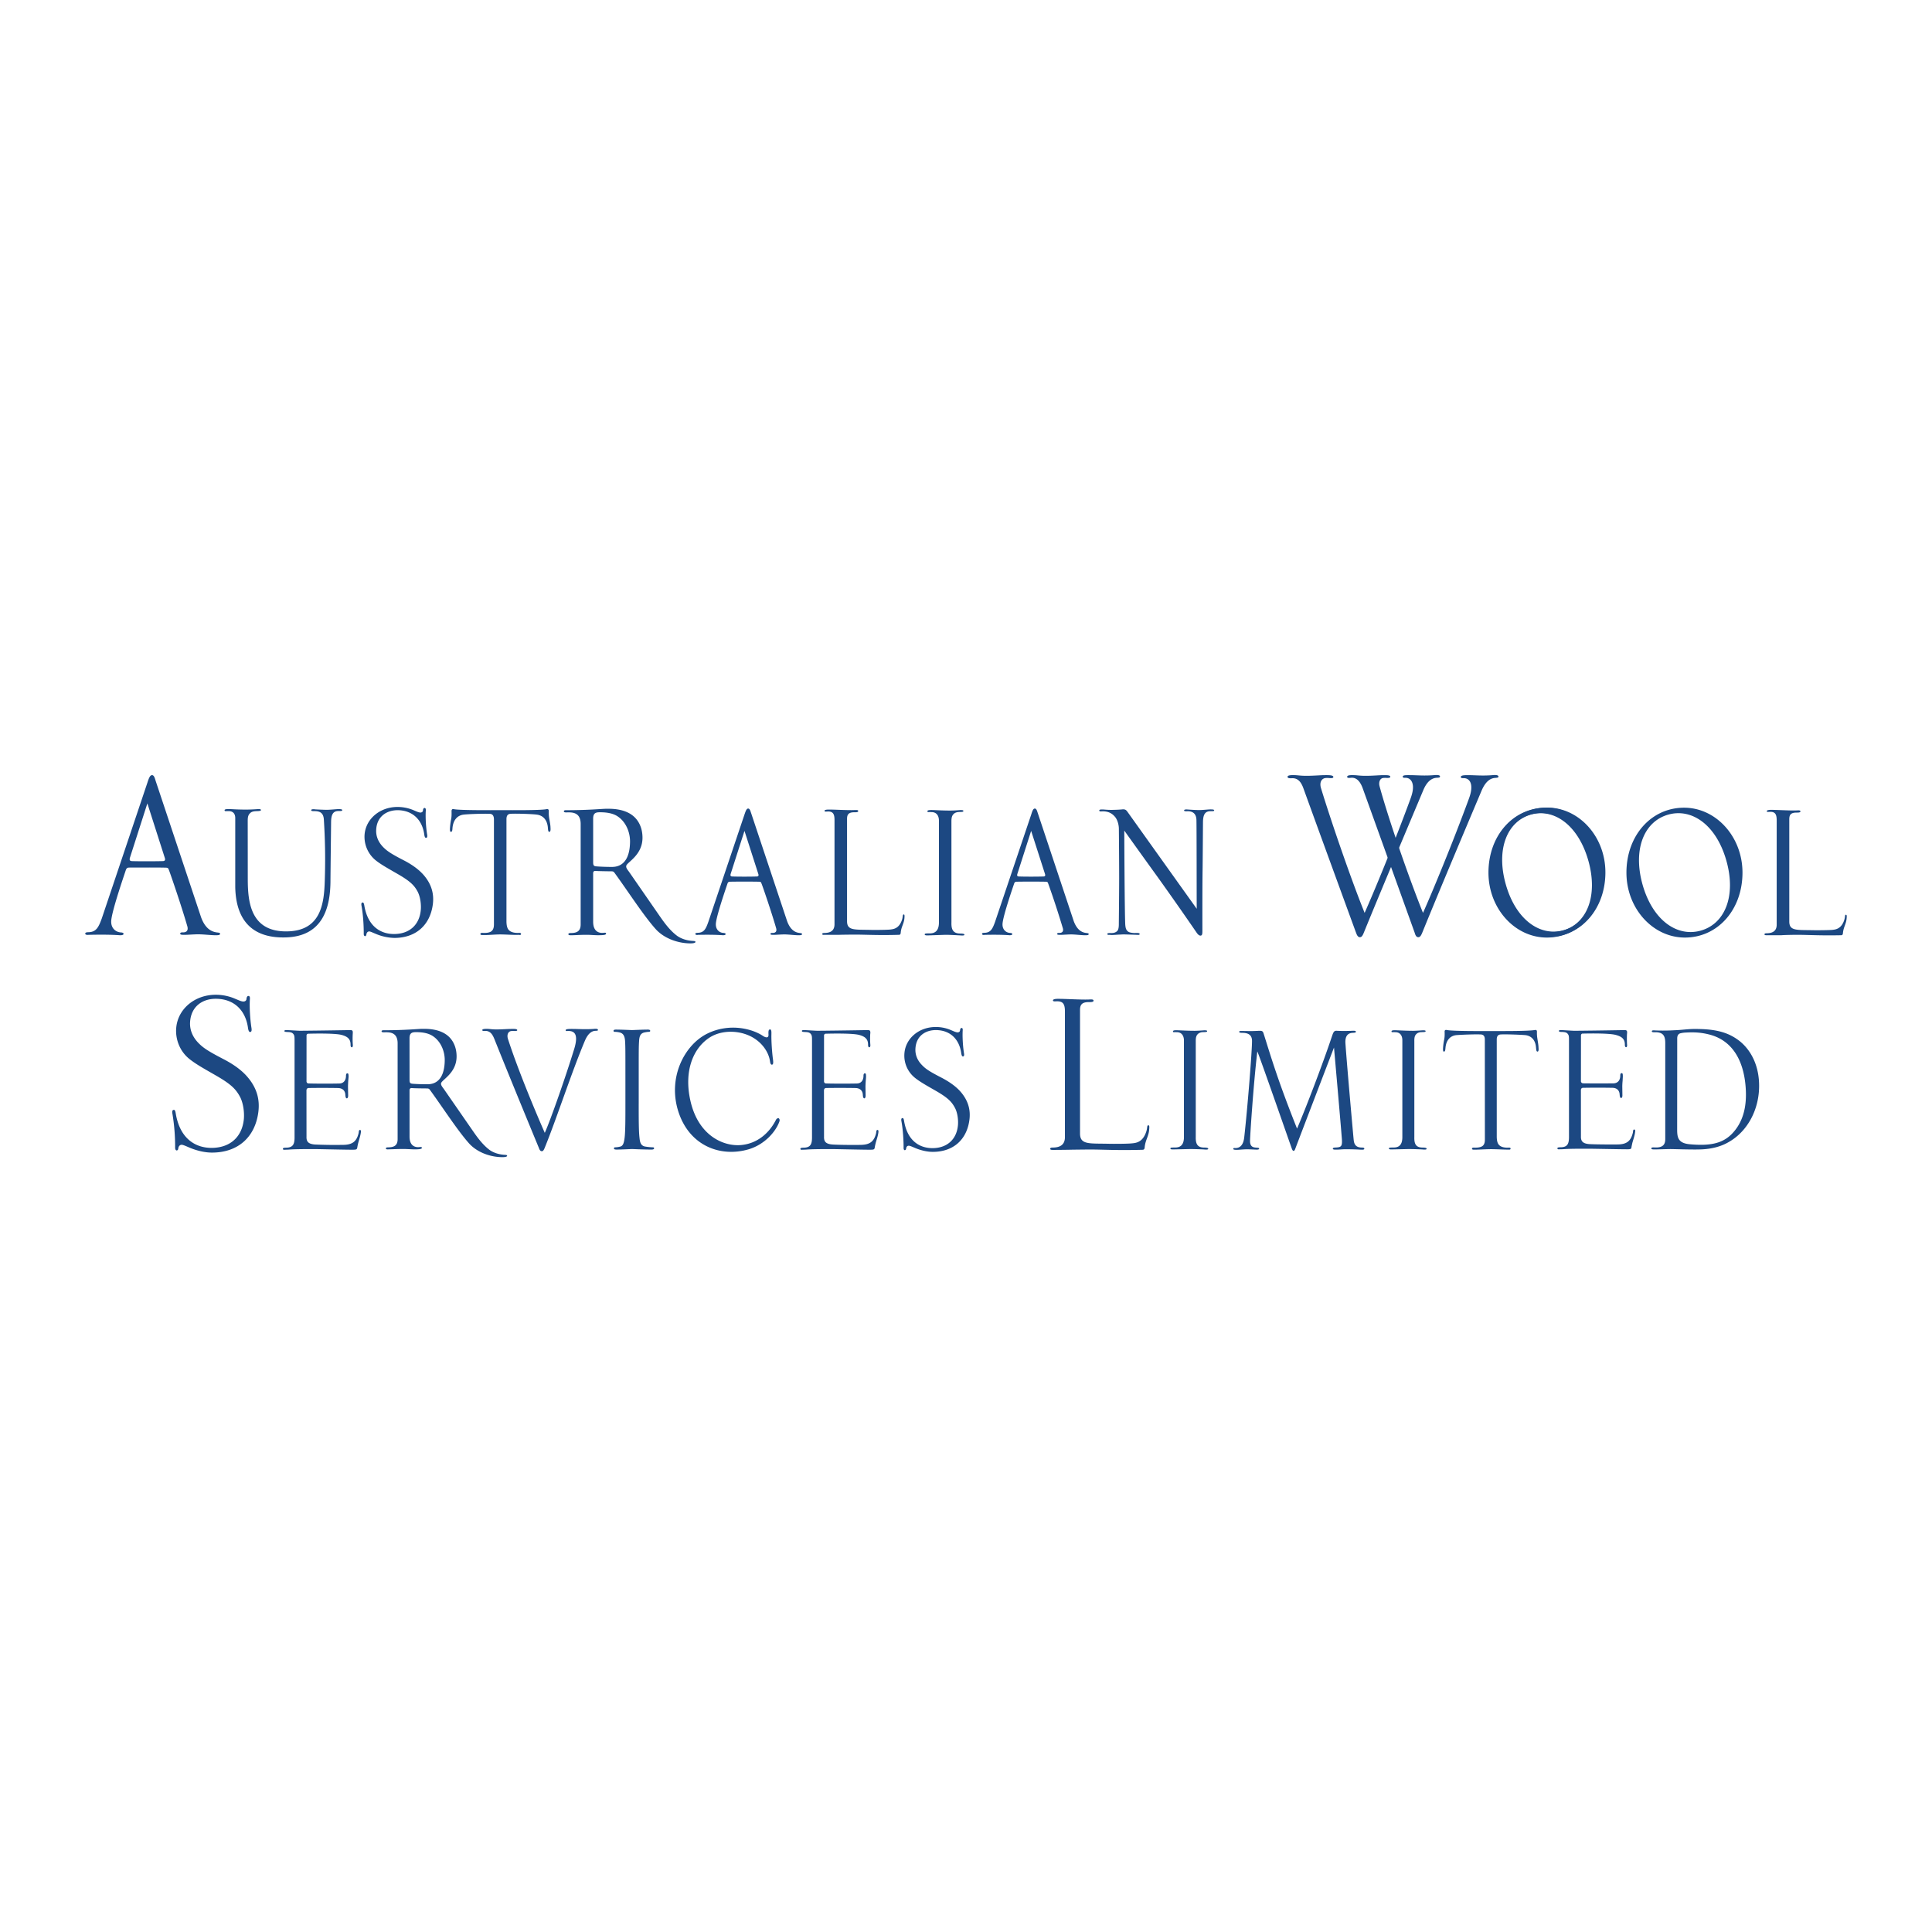 <svg xmlns="http://www.w3.org/2000/svg" width="2500" height="2500" viewBox="0 0 192.756 192.741"><path fill="#fff" d="M0 192.741h192.756V0H0v192.741z"/><path d="M148.625 87.026c0-3.67 2.443-6.46 5.734-6.46 3.188 0 5.812 2.896 5.812 6.46 0 3.668-2.447 6.456-5.736 6.456-3.189 0-5.81-2.891-5.81-6.456zm1.598 1.163c.967 3.479 3.357 5.286 5.783 4.61 2.428-.673 3.535-3.46 2.568-6.937-.969-3.482-3.365-5.294-5.789-4.612-2.426.677-3.535 3.461-2.562 6.939zM63.724 110.097c0 1.51 0 2.768.081 3.429.044.458.145.81.616.866.221.038.571.067.715.067.095 0 .125.058.125.097 0 .077-.078.129-.251.129-.87 0-1.872-.052-1.951-.052-.08 0-1.076.052-1.544.052-.178 0-.262-.03-.262-.129 0-.039.035-.097.133-.097.138 0 .331-.029.475-.067.315-.057.392-.408.455-.866.081-.661.081-1.919.081-3.429v-2.784c0-2.474 0-2.912-.032-3.42-.027-.537-.188-.806-.537-.891a2.16 2.16 0 0 0-.491-.062c-.064 0-.125-.031-.125-.094 0-.095.076-.13.253-.13.518 0 1.514.048 1.594.048.079 0 1.081-.048 1.554-.048.173 0 .259.035.259.13 0 .062-.07.094-.132.094-.114 0-.205.016-.399.05-.426.079-.554.345-.581.902-.035.508-.035.946-.035 3.42v2.785h-.001zM176.273 80.931c-.014-.081.121-.132.375-.14.611-.005 1.912.085 2.576.059.223-.009.414-.028.406.099-.008.121-.232.117-.398.117-.598 0-.709.256-.715.652V91.93c0 .946.723.838 2.312.869.504.01 1.635 0 1.977-.031.35-.038.908-.101 1.199-.995a2.13 2.13 0 0 0 .068-.32c.002-.07.014-.207.107-.195.084.015.078.152.057.374-.049.559-.314.863-.365 1.445-.012.163-.066.224-.182.224-2.096.045-3.268-.042-4.359-.042-.156 0-1.207.007-1.596.042l-1.393.002c-.135 0-.301.005-.301-.092 0-.074.09-.101.15-.104.369-.007 1.07-.03 1.07-.863V81.853c0-.578-.125-.863-.633-.863-.169 0-.345.043-.355-.059z" fill-rule="evenodd" clip-rule="evenodd" fill="#1c4882"/><path d="M148.504 87.053c0-3.678 2.449-6.476 5.752-6.476 3.193 0 5.82 2.905 5.82 6.476 0 3.683-2.449 6.48-5.75 6.48-3.193 0-5.822-2.902-5.822-6.48zm1.603 1.173c.967 3.487 3.369 5.292 5.801 4.616 2.432-.677 3.541-3.467 2.57-6.95-.973-3.491-3.367-5.304-5.801-4.626-2.435.682-3.546 3.472-2.57 6.96zM162.27 87.053c0-3.678 2.457-6.476 5.75-6.476 3.201 0 5.828 2.905 5.828 6.476 0 3.683-2.451 6.48-5.748 6.48-3.196 0-5.83-2.902-5.83-6.48zm1.601 1.173c.975 3.487 3.373 5.292 5.805 4.616 2.434-.677 3.547-3.467 2.572-6.95-.969-3.491-3.369-5.304-5.801-4.626-2.431.682-3.545 3.472-2.576 6.96zM82.265 80.898c-.014-.084.119-.129.371-.134.615-.009 1.913.079 2.584.05.221-.006.416-.026.403.103-.005.124-.231.116-.395.116-.6 0-.718.262-.718.658v10.212c0 .939.726.829 2.311.865.504.014 1.637 0 1.98-.033.354-.042.906-.096 1.196-.988.031-.079.06-.253.066-.324.008-.072.023-.208.116-.196.081.019.072.152.056.376-.05.562-.323.856-.368 1.445-.017.163-.07.212-.181.212-2.099.061-3.263-.021-4.36-.021-.159 0-1.207.007-1.599.021h-1.383c-.144 0-.308.035-.308-.081 0-.079.096-.1.151-.1.368-.007 1.072-.031 1.072-.869V81.819c.002-.578-.129-.863-.631-.863-.181 0-.35.045-.363-.058zM50.071 80.822c-1.159.002-4.039.021-4.743-.09-.109-.028-.192-.024-.227.021-.062.055-.047.177-.047.264 0 .18.011.448-.051.75-.05.238-.096.599-.108.824-.012.174-.015.414.104.394.119-.015.132-.158.145-.372.075-.857.53-1.278 1.116-1.347.44-.054 2.119-.112 2.631-.076.323.021.39.309.39.562v10.434c0 .258-.03.491-.194.663-.149.168-.479.242-.916.218-.003-.004-.251-.027-.242.112.002.123.189.098.282.1.434.018 1.018-.048 1.62-.058.602-.003 1.501.068 1.87.04.093 0 .281.051.286-.081.008-.146-.241-.112-.249-.112-.335.014-.723-.04-.951-.263-.206-.199-.245-.528-.257-.829V81.74c-.003-.295.076-.528.397-.553.512-.04 2.18.019 2.619.079.589.068 1.036.475 1.113 1.275.023.295.032.443.153.443.158.006.112-.394.112-.398 0-.287-.091-.72-.132-.965a3.078 3.078 0 0 1-.041-.603c0-.088.018-.204-.045-.265-.034-.037-.118-.049-.229-.021-.678.111-3.246.092-4.406.09zM42.481 80.879c-.045.68.02 1.673.131 2.355.039.215.011.33-.082.348-.089.021-.164-.042-.201-.335-.199-1.429-1.12-2.376-2.588-2.421-1.177-.021-2.137.639-2.207 1.932-.043.694.238 1.265.661 1.713.386.401.759.674 2.113 1.368.92.477 1.586 1 2.029 1.536.717.866.973 1.797.851 2.804-.255 2.084-1.67 3.39-3.846 3.39a5.074 5.074 0 0 1-1.869-.412c-.328-.135-.523-.233-.635-.235-.139-.002-.258.11-.284.303-.02.224-.269.249-.264-.07.007-.592-.04-1.82-.223-2.798-.039-.204 0-.304.09-.322.092-.018.141.043.187.283.345 2.109 1.643 2.893 3.045 2.86 1.483-.031 2.429-.919 2.585-2.319.067-.587-.027-1.391-.322-1.938-.307-.554-.661-.972-1.933-1.705-.923-.536-1.661-.933-2.227-1.382a3.025 3.025 0 0 1-1.115-2.611c.145-1.547 1.529-2.706 3.246-2.72a4.115 4.115 0 0 1 1.631.32c.294.129.501.223.677.238.131.008.265-.072.271-.212.009-.165.072-.254.164-.246.116.019.124.129.115.276zM32.971 87.845c0-.388.062-5.684.062-5.848.01-.72.191-1.066.686-1.086.248-.009.422.02.427-.089.002-.106-.217-.104-.422-.104-.121 0-.807.073-1.185.07a40.787 40.787 0 0 1-1.036-.041c-.345-.043-.454 0-.454.077 0 .113.211.093.392.097.532.016.826.215.87.835.117 1.892.168 3.752.092 6.089-.07 2.276-.353 5.073-3.863 5.073-3.552 0-3.809-2.958-3.82-5.155l-.005-5.878c0-.397.05-.599.276-.8.183-.148.415-.155.61-.165.292-.003.43-.036.434-.098 0-.121-.154-.104-.299-.104-.08 0-.582.046-1.144.046-.724.005-1.298-.032-1.603-.048-.318-.012-.59.002-.583.108.003.107.096.107.202.093h.204c.478 0 .656.307.659.685v6.907c.055 2.618 1.115 5.111 5.012 5.009 3.772-.091 4.484-3.037 4.488-5.673zM56.484 81.047c-.138 0-.227-.026-.227-.116 0-.107.167-.105.245-.105 2.2 0 3.599-.141 3.928-.141.409 0 2.089-.095 3.023.989.369.426.649 1.059.649 1.902 0 1.747-1.548 2.438-1.62 2.8-.045.186.126.392.261.572l3.124 4.511c.362.516.917 1.309 1.637 1.862.42.323 1.017.518 1.639.548.154.005.244.036.244.095 0 .149-.416.149-.523.149-1.056 0-2.536-.399-3.468-1.45-1.218-1.371-2.731-3.729-4.028-5.511-.148-.204-.16-.229-.439-.229-.281 0-1.329-.019-1.518-.035-.125-.013-.232.047-.232.223l.001 4.84c0 1.091.699 1.146 1.048 1.107.128-.019.244-.019.242.087-.005.15-.397.155-.851.155-.247 0-.765-.042-1.033-.042-.652-.004-1.101.036-1.464.042-.18 0-.418.031-.414-.107.003-.099.11-.108.256-.111.521-.006.969-.136.969-.849V82.201c0-1.252-.961-1.16-1.449-1.154zm5.111.378c-.448-.288-1.046-.392-1.735-.392-.39 0-.681.052-.681.629l.001 4.36c0 .347.091.388.328.409.241.021.851.055 1.546.055 1.488 0 1.804-1.411 1.804-2.558 0-.875-.385-1.936-1.263-2.503zM102.891 81.241c.115-.37.197-.579.355-.579.176 0 .23.275.299.467l3.584 10.771c.336.899.82 1.118 1.217 1.171.156.021.273.028.273.099 0 .127-.104.132-.383.132-.338 0-.855-.071-1.314-.082-.363-.003-.861.041-1.076.041s-.373.007-.373-.091c0-.083.096-.106.205-.099.299.009.449-.162.363-.465a87.38 87.38 0 0 0-1.451-4.431c-.082-.209-.07-.209-.334-.215a98.089 98.089 0 0 0-2.766 0c-.16 0-.254 0-.322.224-.074.228-1.051 3.039-1.141 3.921-.059.588.301.935.744.965.135.009.225.041.225.106 0 .063-.039.125-.273.125-.809-.062-1.812-.053-2.48-.038-.115.032-.27-.003-.27-.094 0-.11.176-.107.246-.11.623-.016.805-.392 1.055-1.084l3.617-10.734zm-1.385 5.932c-.074.236.035.264.172.267.549.021 1.809.021 2.428 0 .104-.003.213-.034.162-.225l-1.391-4.326-1.371 4.284zM94.924 81.938c0-.397.066-.597.256-.766.166-.14.372-.16.515-.168.283-.004.421-.004.423-.099.003-.092-.153-.092-.298-.092-.074 0-.434.044-.991.049-.734.002-1.413-.041-1.716-.049-.32-.013-.577 0-.584.103-.009.113.092.101.202.096.044-.008.164.004.206.004.475 0 .728.325.74.822v10.195c0 .897-.462 1.085-.923 1.085-.375.001-.496 0-.496.106 0 .083.157.096.277.096l1.782-.061c.505 0 1.115.042 1.422.055.317.025.483.025.483-.068.004-.093-.223-.115-.419-.115-.75-.003-.898-.445-.877-1.114l-.002-10.079zM74.283 81.241c.126-.37.207-.579.361-.579.177 0 .231.275.301.467L78.532 91.9c.332.899.818 1.118 1.212 1.171.156.021.275.028.275.099 0 .127-.108.132-.387.132-.335 0-.846-.071-1.312-.082-.363-.003-.857.041-1.071.041-.225 0-.38.007-.38-.091 0-.083.1-.106.208-.099.304.009.445-.162.361-.465-.485-1.684-1.362-4.225-1.45-4.431-.083-.209-.073-.209-.337-.215a98.02 98.02 0 0 0-2.765 0c-.152 0-.247 0-.317.224-.072.228-1.055 3.039-1.144 3.921-.054.588.305.935.741.965.143.009.229.041.229.106 0 .063-.034.125-.271.125-.815-.062-1.817-.053-2.48-.038-.118.032-.272-.003-.272-.094 0-.11.181-.107.248-.11.63-.016.803-.392 1.05-1.084l3.613-10.734zm-1.382 5.932c-.068.236.041.264.176.267.552.021 1.809.021 2.428 0 .106-.003.212-.034.161-.225l-1.389-4.326-1.376 4.284zM120.719 80.747c-.127 0-.756.067-1.139.067a24.037 24.037 0 0 1-.986-.05c-.348-.032-.455 0-.455.086 0 .106.211.081.395.081.453.01.809.228.834.848.023.723.02 7.162.029 8.881-1.014-1.416-6.916-9.684-6.916-9.684-.117-.154-.209-.272-.551-.227-.174.015-.375.031-.715.039-.527.02-.828-.008-1.027-.024-.186-.015-.504-.032-.512.071-.014.155.172.106.361.106.561 0 .936.213 1.23.575.213.272.367.742.363 1.212 0 0 .029 3.08.029 4.941-.002 1.601-.033 4.384-.033 4.417 0 .214.012.617-.164.798-.199.193-.461.207-.676.199-.084 0-.309-.011-.309.093 0 .125.207.083.271.083.098.042.484 0 .582 0 .205-.02.484-.024.707-.04.166-.004 1.301.04 1.352.04.115 0 .318.042.318-.083 0-.082-.131-.113-.404-.099-.127.009-.338 0-.559-.055-.393-.108-.449-.438-.477-.792-.064-1.101-.098-9.35-.098-9.372.02.031 2.014 2.817 3.342 4.654a357.892 357.892 0 0 1 3.893 5.554c.086.127.234.284.377.273.18-.008.182-.22.182-.513-.002-1.5-.004-4.703.018-5.963.014-.763.039-4.685.041-4.843.008-.725.193-1.07.691-1.09.244-.014.424.02.426-.088.002-.099-.225-.095-.42-.095zM86.836 104.243c.011.161-.045.239-.103.239-.08 0-.126-.086-.126-.248 0-.481-.188-.811-.92-.994-.78-.193-3.307-.113-3.307-.113a.17.17 0 0 0-.165.174l-.002 4.56c-.007.141.089.227.189.227.638.024 2.415.024 3.084.005.419-.005.665-.306.665-.771 0-.216.088-.245.134-.245.129 0 .113.164.12.288.006.065-.011.26-.029.461-.015.219-.027.481-.027.557 0 .088.014.906.014.934 0 .062-.025.257-.129.257-.107 0-.141-.171-.149-.363-.021-.359-.229-.646-.721-.665a94.057 94.057 0 0 0-2.939-.003c-.135.003-.215.091-.217.247l.006 4.609c-.015.472.155.739.878.783.761.046 2.462.049 2.875.032.768-.032 1.239-.291 1.443-1.174.023-.114.006-.321.141-.312.085.006.109.078.083.27-.046.335-.166.678-.23.896a6.125 6.125 0 0 0-.125.547c-.034.229-.071.258-.449.258-.745.005-3.357-.062-3.86-.062-1.08 0-1.983.007-2.532.05-.222.017-.323.006-.4.017-.123.011-.184-.017-.184-.096 0-.089.132-.111.312-.111.676-.008.848-.314.848-1.022l.001-9.468c0-.492.007-.669-.091-.812-.13-.198-.309-.224-.565-.236-.182-.011-.347-.004-.354-.097-.01-.081.086-.105.248-.097.116 0 1.132.067 1.304.067 2.2-.017 4.984-.067 4.984-.067.267-.009.305.079.292.32-.025.134-.036.723.003 1.158zM76.096 103.331c.421.281.587.149.577-.093-.012-.304-.015-.533.152-.54.145-.005.146.236.138.519-.013.686.064 1.763.152 2.437.06.412.017.541-.081.558-.096.02-.171-.057-.208-.317-.11-.812-.639-1.685-1.523-2.271-1.289-.86-3.255-.952-4.548-.087-1.631 1.082-2.544 3.371-1.86 6.331.79 3.402 3.225 4.482 4.95 4.373 1.731-.119 2.927-1.244 3.567-2.509.049-.11.179-.201.27-.173.083.038.129.179.085.308-.34.995-1.459 2.325-3.109 2.801-2.739.791-5.791-.317-6.931-3.633-1.184-3.446.535-6.807 2.875-7.936 2.214-1.068 4.463-.455 5.494.232zM38.294 102.987c-.135 0-.225-.022-.225-.108 0-.101.163-.097.235-.097 2.099 0 3.43-.139 3.749-.139.394 0 1.993-.092 2.881.939.35.404.62 1.01.62 1.811 0 1.668-1.478 2.327-1.549 2.679-.035.172.126.368.254.538l2.976 4.297c.349.499.879 1.252 1.567 1.783.4.306.965.49 1.563.52.144.005.23.032.23.092 0 .145-.397.14-.5.14-1.014 0-2.416-.388-3.31-1.385-1.155-1.305-2.601-3.548-3.837-5.251-.14-.192-.156-.219-.419-.219-.269 0-1.269-.013-1.446-.036-.12-.008-.224.048-.224.221l.001 4.612c0 1.038.671 1.094 1 1.05.12-.012.234-.012.233.083-.002.138-.384.151-.812.149-.234-.007-.731-.036-.984-.039-.627-.001-1.053.027-1.397.032-.184.007-.401.042-.399-.091.005-.092.102-.104.243-.104.5-.014.926-.127.926-.816v-9.564c.001-1.189-.912-1.105-1.376-1.097zm4.865.36c-.427-.274-.991-.377-1.647-.377-.376 0-.654.059-.654.604l.003 4.158c0 .329.087.366.317.388.225.02.808.05 1.465.05 1.423 0 1.728-1.339 1.728-2.433-.001-.841-.372-1.847-1.212-2.39zM35.201 104.243c.013.161-.039.239-.096.239-.082 0-.129-.086-.129-.248.003-.481-.187-.811-.922-.994-.775-.193-3.303-.113-3.303-.113a.173.173 0 0 0-.168.174l-.002 4.56c-.005.141.091.227.197.227.639.024 2.41.024 3.079.005.414-.005.662-.306.662-.771 0-.216.089-.245.136-.245.128 0 .114.164.126.288.002.065-.02.26-.038.461-.012.219-.024.481-.024.557 0 .088.017.906.017.934 0 .062-.022.257-.134.257-.109 0-.134-.171-.148-.363-.018-.359-.227-.646-.724-.665a93.84 93.84 0 0 0-2.936-.003c-.132.003-.216.091-.218.247l.004 4.609c-.015.472.157.739.873.783a46.57 46.57 0 0 0 2.882.032c.77-.032 1.239-.291 1.444-1.174.024-.114.011-.321.14-.312.082.006.109.078.08.27-.046.335-.167.678-.222.896a4.568 4.568 0 0 0-.125.547c-.035.229-.074.258-.46.258-.738.005-3.349-.062-3.853-.062-1.075 0-1.984.007-2.526.05-.231.017-.33.006-.407.017-.119.011-.182-.017-.182-.096 0-.089.133-.111.315-.111.67-.008.849-.314.849-1.022v-9.468c0-.492.004-.669-.093-.812-.131-.198-.305-.224-.568-.236-.18-.011-.343-.004-.353-.097-.003-.081.084-.105.249-.097.112 0 1.13.067 1.306.067 2.197-.017 4.981-.067 4.981-.067.269-.009.3.079.286.32a8.84 8.84 0 0 0 .005 1.158zM96.048 102.813c-.038.648.023 1.593.127 2.251.037.191.012.309-.078.329-.083.016-.152-.043-.193-.32-.188-1.368-1.062-2.272-2.465-2.309-1.127-.023-2.038.605-2.106 1.847-.041.655.229 1.206.632 1.62.366.39.723.642 2.016 1.305.878.465 1.514.956 1.932 1.469.683.83.928 1.71.81 2.68-.243 1.983-1.587 3.229-3.661 3.229-.464 0-1.102-.106-1.786-.397-.306-.133-.492-.212-.603-.215-.135-.005-.25.094-.269.287-.025.206-.259.234-.253-.072.007-.562-.042-1.733-.218-2.668-.035-.189 0-.29.085-.304.091-.021.141.041.18.271.329 2.013 1.572 2.753 2.905 2.725 1.407-.032 2.317-.88 2.464-2.216.064-.546-.026-1.334-.311-1.837-.294-.536-.627-.933-1.834-1.633-.888-.511-1.582-.888-2.129-1.322a2.836 2.836 0 0 1-1.056-2.48c.131-1.477 1.451-2.584 3.09-2.596a3.8 3.8 0 0 1 1.552.309c.286.123.482.215.652.226.117.009.248-.066.254-.204.013-.159.074-.242.16-.234.109.01.113.115.103.259zM54.353 113.018c.609-1.366 2.141-5.766 2.954-8.432.121-.407.2-.836.157-1.133-.062-.488-.399-.617-.826-.599-.109.008-.201.014-.202-.076 0-.139.399-.129.689-.129.548 0 1.343.062 2.155-.006.195-.02.382-.01.379.106-.004.088-.085.08-.269.088-.323.021-.706.22-1.033.988-1.332 3.153-2.807 7.732-4.012 10.69-.096.233-.165.332-.286.334-.201.004-.26-.254-.316-.379 0 0-2.967-7.172-4.419-10.816-.162-.392-.382-.817-.898-.805-.184.009-.307.011-.307-.086-.004-.115.275-.125.5-.121.26.006.496.062.97.056.475-.001 1.088-.048 1.348-.048.264-.002.657-.029.669.113.003.049-.034.077-.126.086-.149.018-.234-.009-.452.009-.351.028-.471.405-.351.78.925 2.883 2.64 7.021 3.676 9.38zM14.709 78.071c.156-.478.263-.742.461-.742.218 0 .29.361.369.599l4.531 13.604c.424 1.137 1.041 1.407 1.541 1.486.202.024.345.035.345.122 0 .149-.129.163-.484.163-.43-.004-1.074-.085-1.664-.095-.454 0-1.08.054-1.357.054-.271 0-.473 0-.473-.118 0-.106.123-.137.257-.128.387.013.566-.205.457-.6-.609-2.114-1.72-5.322-1.825-5.584-.106-.264-.096-.268-.432-.275-.692-.019-2.81-.009-3.486-.007-.197.002-.316 0-.409.291-.089.284-1.325 3.842-1.439 4.957-.072.741.382 1.173.94 1.221.177.008.286.053.286.136 0 .067-.046.15-.348.148-1.022-.076-2.29-.062-3.137-.042-.142.022-.338 0-.338-.121 0-.14.223-.139.318-.14.79-.022 1.009-.499 1.329-1.365l4.558-13.564zm-1.744 7.493c-.088.298.05.337.22.343.699.023 2.284.02 3.069-.002.134-.004.264-.053.198-.292l-1.749-5.466-1.738 5.417zM24.93 99.695c-.049.825.026 2.013.157 2.84.042.256.014.39-.101.417-.098.027-.192-.051-.242-.396-.235-1.733-1.349-2.869-3.118-2.914-1.419-.037-2.566.76-2.661 2.321-.049.828.293 1.521.803 2.056.464.483.911.805 2.543 1.65 1.113.575 1.917 1.203 2.443 1.848.87 1.045 1.175 2.165 1.027 3.383-.307 2.514-2.009 4.087-4.633 4.087-.593 0-1.387-.136-2.25-.5-.389-.167-.63-.274-.763-.28-.177-.002-.317.129-.348.37-.023.259-.315.291-.315-.095a19.89 19.89 0 0 0-.268-3.366c-.05-.247-.002-.369.106-.388.105-.029.176.05.221.341.418 2.543 1.981 3.481 3.669 3.448 1.793-.045 2.929-1.108 3.122-2.803.077-.693-.042-1.683-.394-2.326-.373-.671-.789-1.173-2.32-2.055-1.119-.646-2.002-1.124-2.692-1.67-1.025-.812-1.434-2.055-1.333-3.139.169-1.867 1.831-3.267 3.901-3.284a4.85 4.85 0 0 1 1.967.395c.358.147.604.27.812.278.162.014.318-.079.328-.252.017-.202.097-.31.203-.301.143.019.149.151.136.335zM105.055 99.808c-.014-.095.145-.155.445-.161.736-.009 2.307.098 3.105.068.277-.013.506-.036.498.123-.006.144-.281.135-.486.135-.715 0-.863.312-.863.79v12.31c0 1.134.877.993 2.789 1.032.607.017 1.971.007 2.381-.039.426-.038 1.094-.106 1.443-1.184.035-.099.074-.301.082-.39.008-.09.027-.256.141-.225.092.008.088.169.062.434-.053.683-.381 1.039-.445 1.747-.014.193-.078.256-.215.259-2.525.072-3.934-.028-5.252-.028-.186 0-1.455.012-1.926.022-.477.011-1.5.019-1.668.019-.172 0-.369.013-.369-.114 0-.089.109-.119.178-.119.449-.005 1.293-.038 1.293-1.043V100.92c0-.699-.15-1.025-.762-1.027-.218-.001-.412.045-.431-.085zM141.973 91.07c.814-1.804 2.957-6.96 4.557-11.33.199-.53.287-.935.258-1.33-.051-.58-.412-.795-.779-.78-.143.007-.264-.015-.264-.108-.008-.187.365-.192.742-.192.725 0 1.439.088 2.51-.008.268-.021.512.008.504.154-.004.105-.111.112-.354.132-.389.03-.902.263-1.334 1.281-1.768 4.181-4.328 10.255-5.92 14.174-.129.307-.223.432-.387.434-.258.004-.322-.332-.385-.506 0 0-3.385-9.417-5.154-14.324-.191-.539-.535-1.138-1.178-1.072-.234.021-.381.021-.383-.094-.006-.168.326-.181.633-.172.336.001.648.075 1.279.066.623 0 1.336-.065 1.678-.065s.703-.009.715.152c0 .058-.041.11-.166.119-.205.025-.215-.013-.508.007-.363.02-.508.428-.395.837.903 3.321 2.995 9.318 4.331 12.625z" fill-rule="evenodd" clip-rule="evenodd" fill="#1c4882"/><path d="M136.148 91.07c.809-1.804 2.957-6.96 4.555-11.33.197-.53.293-.935.264-1.33-.049-.58-.385-.823-.75-.816-.15.008-.258 0-.264-.113 0-.162.322-.152.701-.152.729 0 1.445.088 2.518-.008.266-.021.504.008.498.142-.004.115-.105.115-.354.131-.387.033-.906.245-1.326 1.264-1.758 4.183-4.332 10.286-5.928 14.205-.127.307-.219.432-.385.434-.256.004-.346-.365-.418-.536 0 0-3.434-9.387-5.209-14.294-.195-.539-.488-1.072-1.172-1.029-.26.016-.418-.022-.418-.137-.008-.168.357-.181.664-.172.338.001.648.075 1.277.066.627 0 1.402-.065 1.744-.065.344 0 .865-.021.883.172.002.062-.027.111-.164.124-.207.014-.309-.031-.596-.01-.436.038-.645.462-.467 1.028 1.004 3.294 3.008 9.119 4.347 12.426zM148.896 102.862c-1.105 0-3.844.018-4.51-.098-.107-.024-.182-.018-.217.022-.057.063-.035.164-.035.251 0 .178.008.415-.055.708a5.88 5.88 0 0 0-.105.794c-.012.184-.012.391.096.371.119-.014.123-.152.145-.354.064-.812.5-1.219 1.059-1.287.414-.038 2.006-.104 2.5-.066.316.028.373.286.367.529l.006 9.926c0 .24-.023.457-.184.626-.15.153-.453.221-.873.208-.004 0-.238-.023-.23.107 0 .111.176.097.271.097.408 0 .965-.041 1.533-.05.578-.006 1.426.05 1.787.042.086 0 .252.034.26-.089.012-.144-.223-.105-.238-.105-.318.011-.686-.039-.902-.256-.195-.198-.227-.5-.24-.788v-9.722c-.006-.276.074-.497.367-.525.498-.038 2.082.028 2.496.066.562.068.992.459 1.053 1.219.031.284.033.418.152.422.15.003.1-.371.1-.373 0-.279-.084-.696-.111-.908a3.293 3.293 0 0 1-.049-.589c0-.09.018-.19-.041-.254-.025-.03-.107-.047-.213-.021-.653.106-3.091.097-4.189.097zM123.902 103.038c-.18-.005-.27-.032-.27-.101 0-.075.104-.087.201-.087.09 0 .537.012.973.012.443 0 .678-.027.918-.027.305 0 .305.163.398.436.779 2.476 1.422 4.647 3.285 9.323.9-2.109 2.533-6.363 3.51-9.29.133-.392.215-.494.482-.469.535.027.973.02 1.494 0 .344-.018.395.029.381.116-.008.063-.1.077-.359.09-.377.032-.74.243-.678 1.075.141 2.08.766 9.041.805 9.437s.057.93.842.93c.092 0 .229.013.234.098.01.09-.066.117-.234.117-.178 0-.436-.027-.699-.027-.24-.014-.857-.022-1.154-.014-.203.011-.467.033-.631.033-.148 0-.43.027-.424-.102.008-.095.182-.105.322-.109.508-.031.627-.114.584-.819-.139-1.815-.76-8.815-.787-9.155-.18.447-3.768 9.836-3.828 10.002-.062.164-.102.309-.215.309-.109 0-.182-.277-.221-.38-.043-.1-3.268-9.368-3.389-9.541-.395 3.4-.723 8.42-.725 8.918-.01.671.408.662.684.684.121.011.225.011.225.105 0 .069-.127.089-.234.089-.1 0-.787-.033-.932-.033-.387 0-.854.051-.99.051-.115 0-.428.022-.428-.096 0-.074.062-.089.207-.078.572 0 .809-.442.885-1.04.344-3.049.781-8.629.781-9.646.001-.776-.642-.808-1.013-.811zM162.334 104.235c.016.158-.037.238-.094.238-.082 0-.127-.08-.127-.249 0-.479-.195-.794-.922-.979-.779-.205-3.291-.129-3.291-.129-.092-.008-.166.083-.166.179l-.004 4.546c-.01.142.094.22.197.235.627.012 2.402.012 3.061.003.426-.019.666-.31.666-.778 0-.221.084-.239.141-.239.123 0 .107.15.115.28.004.066-.012.262-.021.472a6.546 6.546 0 0 0-.033.542c0 .095.012.914.012.936 0 .067-.018.248-.131.248-.104 0-.131-.163-.146-.355-.02-.353-.223-.65-.715-.661a79.185 79.185 0 0 0-2.936 0c-.131 0-.211.086-.213.236l.004 4.601c-.016.467.16.74.879.781.762.038 2.465.038 2.869.03.764-.03 1.225-.287 1.434-1.181.021-.102.008-.317.131-.307.09.012.121.07.09.267-.045.339-.162.682-.225.899-.051.153-.102.418-.129.545-.023.236-.064.261-.449.261-.74 0-3.342-.056-3.844-.056-1.066 0-1.973 0-2.521.047-.225.009-.322.009-.398.009-.121.014-.186-.009-.186-.101 0-.086.135-.099.318-.1.66-.009.838-.314.838-1.021v-9.429c0-.51.008-.673-.09-.815-.125-.198-.301-.222-.559-.239-.178 0-.355 0-.355-.097-.004-.083.084-.098.246-.09.113 0 1.131.068 1.299.068 2.191-.016 4.961-.068 4.961-.068.271-.018.311.086.295.312-.024.156-.03.73-.001 1.159zM173.656 103.937c-1.119-.914-2.365-1.272-4.4-1.284-.635-.012-1.191.061-1.557.088-.379.031-.529.034-1.031.059-.416.019-1.145.019-1.531-.002-.186-.01-.334-.022-.334.089 0 .117.227.092.391.092.26 0 .516.061.672.194.203.175.277.464.277.874v9.602c0 .602-.316.854-1.033.826-.27-.017-.357.005-.355.104.004.092.152.092.4.092.207 0 1.195-.035 1.531-.035.367 0 2.004.063 2.939.035 1.096-.028 2.057-.276 2.824-.722 1.893-1.059 3.059-3.232 3.059-5.626 0-1.812-.658-3.372-1.852-4.386zm-.853 9.169c-.965.994-2.238 1.229-4.219 1.048-1.189-.109-1.254-.705-1.254-1.5l.006-9.046c-.006-.324.141-.499.373-.535.258-.059.414-.059.629-.07.863-.043 1.51.03 2.172.197 2.154.533 3.488 2.371 3.666 5.445.111 1.876-.317 3.36-1.373 4.461zM119.301 103.842c0-.372.064-.558.246-.716a.775.775 0 0 1 .479-.157c.281-.009.41-.009.41-.098 0-.084-.143-.084-.283-.084-.068 0-.4.036-.939.048-.697 0-1.348-.04-1.629-.048-.312-.016-.551-.013-.555.099-.02.1.078.092.193.083l.188.005c.453 0 .693.311.711.786v9.684c0 .867-.445 1.035-.881 1.035-.354.003-.471 0-.471.102 0 .087.148.09.264.09l1.689-.038c.48 0 1.066.024 1.355.038.299.027.461.027.469-.069 0-.095-.217-.118-.408-.118-.707 0-.852-.413-.838-1.062v-9.58zM141.107 103.842c0-.372.053-.558.24-.716.148-.128.346-.157.492-.157.262-.009.393-.009.396-.098 0-.084-.141-.084-.277-.084-.08 0-.416.036-.953.048-.688 0-1.338-.04-1.625-.048-.301-.016-.547-.013-.547.099-.021.1.08.092.188.083l.186.005c.461 0 .697.311.705.786v9.684c0 .867-.426 1.035-.875 1.035-.354.003-.467 0-.467.102 0 .087.146.09.264.09l1.697-.038c.471 0 1.057.024 1.342.038.309.027.459.027.459-.069.008-.095-.207-.118-.396-.118-.711 0-.846-.413-.828-1.062v-9.58h-.001z" fill-rule="evenodd" clip-rule="evenodd" fill="#1c4882"/></svg>